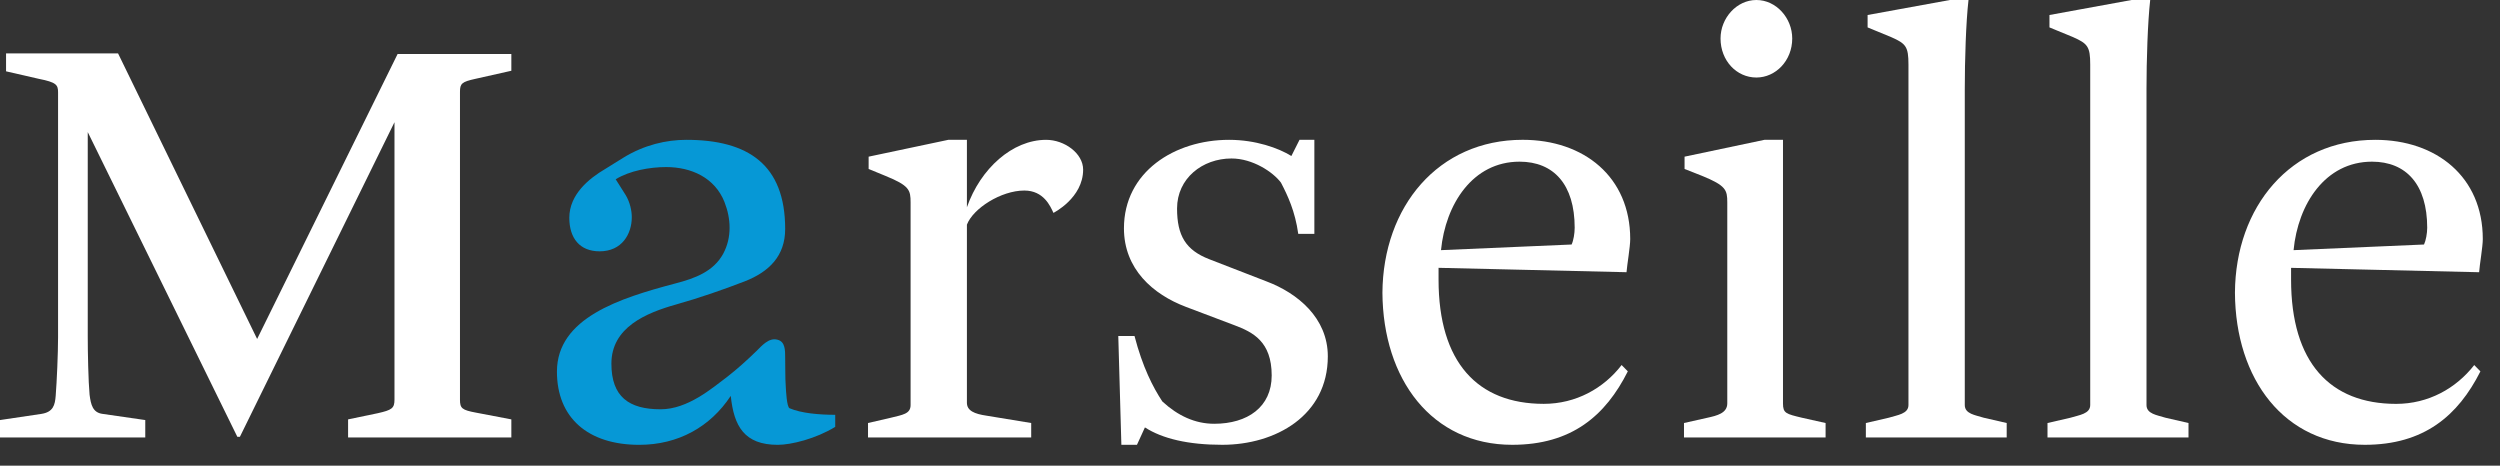 <?xml version="1.0" encoding="UTF-8"?> <svg xmlns="http://www.w3.org/2000/svg" width="102" height="19" viewBox="0 0 102 19" fill="none"><rect x="0" y="0" width="102" height="19" fill="#333333" stroke="none"/><path d="M10.491 13.83L4.817 2.179H0.247V2.91L1.586 3.217C2.3 3.358 2.369 3.463 2.369 3.767V13.756C2.369 14.415 2.318 15.575 2.272 16.15C2.243 16.527 2.17 16.813 1.688 16.887L3.05176e-05 17.138V17.848H5.927V17.138L4.188 16.887C3.783 16.836 3.708 16.513 3.655 16.106C3.605 15.575 3.58 14.381 3.58 13.729V5.389L9.683 17.821H9.788L16.095 4.986V16.307C16.095 16.657 15.988 16.73 15.408 16.86L14.202 17.111V17.848H20.863V17.111L19.423 16.836C18.847 16.73 18.767 16.657 18.767 16.307V3.743C18.767 3.407 18.847 3.337 19.395 3.217L20.863 2.887V2.202H16.223L10.491 13.83Z" fill="white"></path><path d="M42.681 5.705C41.312 5.705 40.003 6.874 39.45 8.457V5.705H38.69L35.44 6.392V6.894L36.121 7.174C37.103 7.573 37.152 7.752 37.152 8.258V16.527C37.152 16.887 36.83 16.923 36.346 17.044L35.415 17.259V17.848H42.073V17.259L40.259 16.961C39.748 16.887 39.45 16.755 39.45 16.43V9.167C39.7 8.507 40.84 7.774 41.793 7.774C42.58 7.774 42.855 8.41 42.98 8.686C42.98 8.686 44.192 8.079 44.192 6.921C44.192 6.26 43.436 5.705 42.681 5.705Z" fill="white"></path><path d="M51.678 11.483L49.338 10.576C48.381 10.206 48.024 9.615 48.024 8.507C48.024 7.277 49.058 6.466 50.245 6.466C51.108 6.466 51.936 7.015 52.263 7.451C52.538 7.978 52.84 8.616 52.969 9.543H53.626V5.705H53.02L52.688 6.365C52.165 6.04 51.228 5.705 50.145 5.705C47.922 5.705 45.857 7.015 45.857 9.315C45.857 10.975 47.038 12.009 48.38 12.518L50.373 13.272C51.107 13.55 51.885 13.926 51.885 15.319C51.885 16.607 50.9 17.29 49.539 17.29C48.758 17.29 48.053 16.961 47.423 16.379C47.038 15.797 46.615 14.968 46.288 13.709H45.626L45.752 18.148H46.388L46.713 17.438C47.423 17.897 48.478 18.148 49.868 18.148C52.036 18.148 54.175 16.961 54.175 14.538C54.175 12.972 52.943 11.96 51.678 11.483Z" fill="white"></path><path d="M66.362 11.106C66.388 10.784 66.513 10.069 66.513 9.752C66.513 7.22 64.628 5.704 62.125 5.704C58.673 5.704 56.426 8.437 56.403 11.944C56.425 15.478 58.418 18.148 61.698 18.148C64.121 18.148 65.506 16.961 66.415 15.151L66.162 14.893C65.431 15.846 64.296 16.477 62.986 16.477C60.288 16.477 58.693 14.79 58.693 11.409C58.693 11.263 58.693 11.106 58.693 10.927L66.362 11.106ZM61.997 6.596C63.39 6.596 64.247 7.525 64.247 9.292C64.247 9.521 64.198 9.819 64.121 9.976L58.793 10.206C58.977 8.33 60.085 6.596 61.997 6.596Z" fill="white"></path><path d="M71.66 3.163C72.445 3.163 73.123 2.479 73.123 1.57C73.123 0.737 72.47 0 71.66 0C70.855 0 70.198 0.737 70.198 1.57C70.198 2.479 70.856 3.163 71.66 3.163Z" fill="white"></path><path d="M72.746 16.46V5.705H71.988L68.73 6.392V6.894L69.441 7.174C70.421 7.573 70.473 7.752 70.473 8.258V16.46C70.473 16.86 70.043 16.961 69.663 17.044L68.707 17.259V17.848H74.484V17.259L73.521 17.044C72.868 16.887 72.746 16.86 72.746 16.46Z" fill="white"></path><path d="M80.163 16.526V3.646C80.163 2.453 80.21 0.916 80.315 0H79.555L76.198 0.612V1.118L77.16 1.514C77.763 1.78 77.865 1.902 77.865 2.634V16.527C77.865 16.887 77.413 16.934 77.058 17.044L76.127 17.259V17.848H81.873V17.259L80.94 17.044C80.588 16.934 80.163 16.887 80.163 16.526Z" fill="white"></path><path d="M87.577 16.526V3.646C87.577 2.453 87.626 0.916 87.728 0H86.968L83.618 0.612V1.118L84.58 1.514C85.178 1.78 85.281 1.902 85.281 2.634V16.527C85.281 16.887 84.829 16.934 84.472 17.044L83.538 17.259V17.848H89.291V17.259L88.355 17.044C88.003 16.934 87.577 16.887 87.577 16.526Z" fill="white"></path><path d="M97.763 16.478C95.064 16.478 93.476 14.791 93.476 11.409C93.476 11.263 93.476 11.107 93.476 10.928L101.148 11.107C101.171 10.784 101.298 10.07 101.298 9.752C101.298 7.221 99.411 5.705 96.912 5.705C93.456 5.705 91.204 8.437 91.186 11.944C91.204 15.479 93.204 18.148 96.483 18.148C98.9 18.148 100.288 16.961 101.201 15.152L100.949 14.894C100.208 15.846 99.078 16.478 97.763 16.478ZM96.778 6.596C98.17 6.596 99.03 7.526 99.03 9.293C99.03 9.521 98.975 9.819 98.9 9.976L93.578 10.206C93.757 8.33 94.868 6.596 96.778 6.596Z" fill="white"></path><path d="M32.06 15.787C32.032 15.397 32.044 14.992 32.035 14.594C32.032 14.316 32.048 13.941 31.723 13.861C31.371 13.762 31.081 14.108 30.863 14.323C30.475 14.699 30.078 15.059 29.655 15.387C29.067 15.823 28.072 16.699 26.953 16.699C25.658 16.699 24.945 16.186 24.945 14.838C24.945 13.355 26.357 12.768 27.598 12.419C28.539 12.153 29.476 11.83 30.398 11.474C31.37 11.089 32.035 10.453 32.035 9.342C32.035 6.718 30.527 5.705 28 5.705C27.192 5.705 26.282 5.909 25.423 6.44L24.693 6.894C24.038 7.277 23.228 7.931 23.228 8.885C23.228 9.721 23.655 10.254 24.465 10.254C25.377 10.254 25.777 9.544 25.777 8.861C25.777 8.605 25.708 8.259 25.527 7.958L25.12 7.315C25.677 6.968 26.507 6.816 27.177 6.816C28.204 6.816 29.162 7.248 29.557 8.238C29.829 8.926 29.862 9.692 29.508 10.35C29.11 11.085 28.34 11.36 27.565 11.562C25.277 12.167 22.723 12.973 22.723 15.163C22.723 17.044 23.987 18.149 26.08 18.149C27.674 18.149 28.982 17.416 29.815 16.151C29.942 17.39 30.368 18.149 31.735 18.149C32.283 18.149 33.293 17.898 34.077 17.416V16.924C33.427 16.924 32.693 16.861 32.215 16.657C32.097 16.607 32.068 15.91 32.06 15.787Z" fill="#0698D6"></path></svg> 
